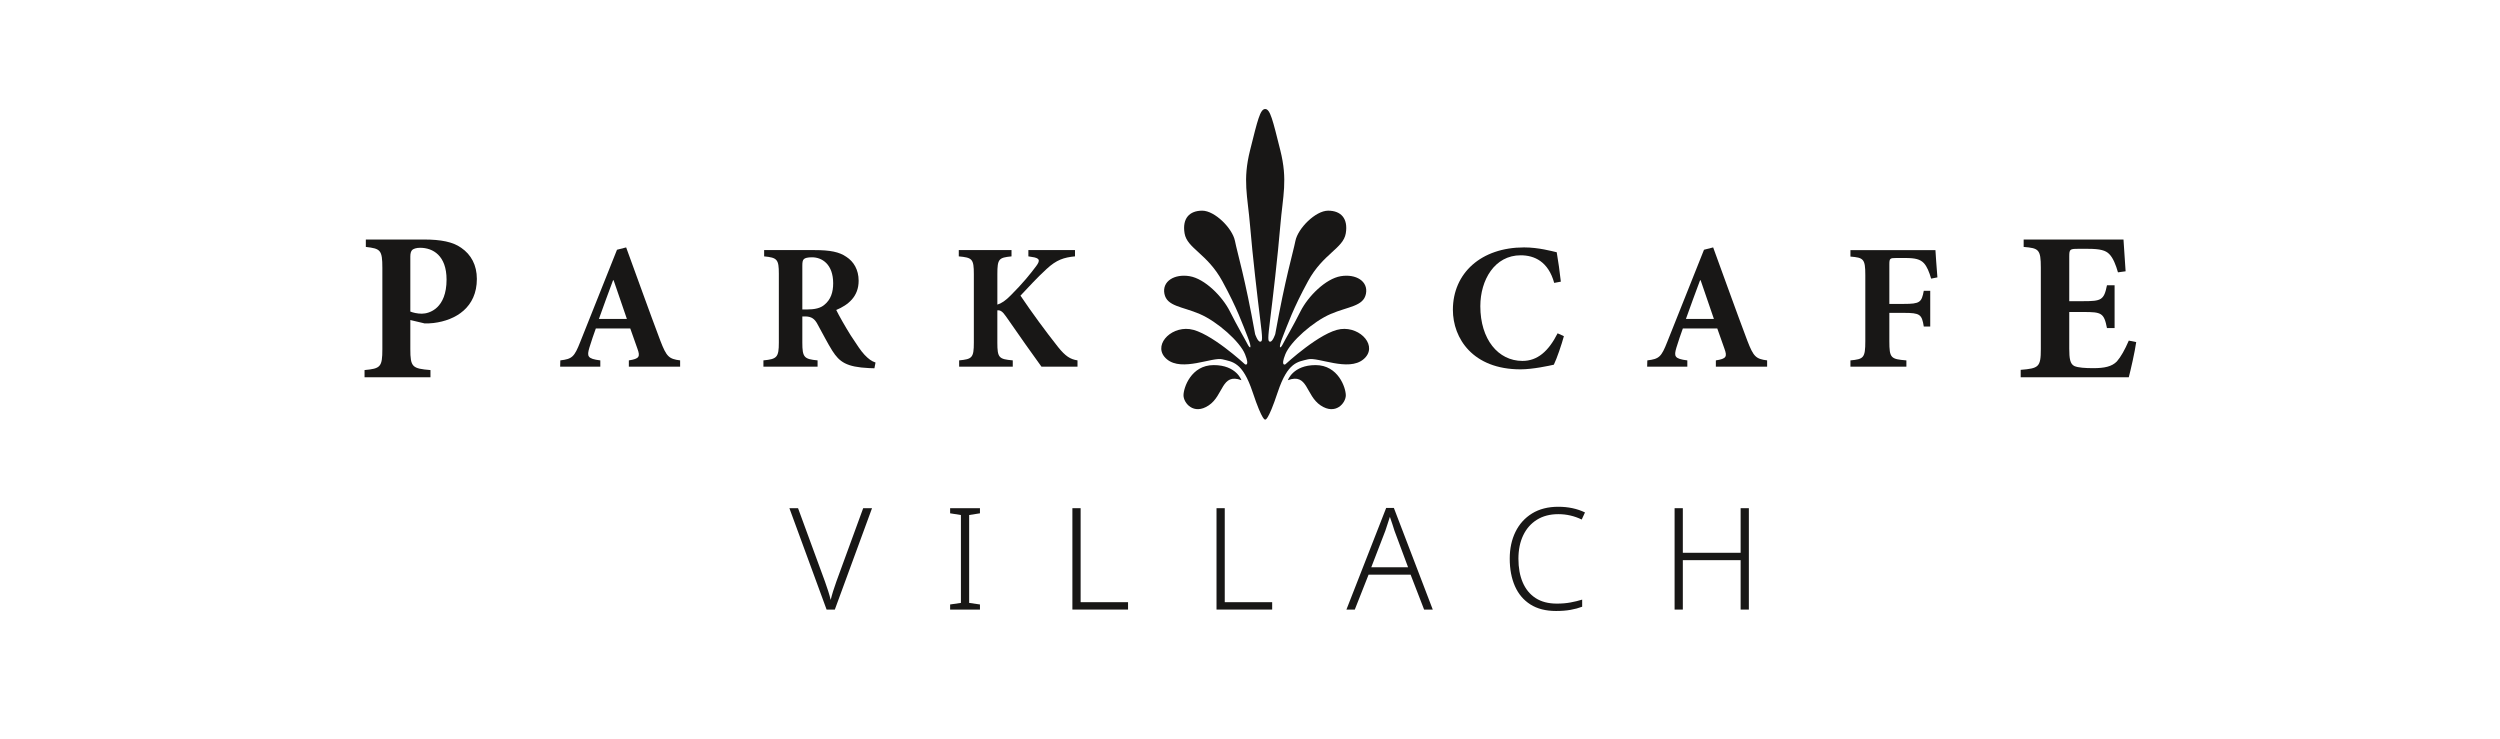 <?xml version="1.0" encoding="utf-8"?>
<!-- Generator: Adobe Illustrator 26.3.1, SVG Export Plug-In . SVG Version: 6.00 Build 0)  -->
<svg version="1.1" id="Ebene_1" xmlns="http://www.w3.org/2000/svg" xmlns:xlink="http://www.w3.org/1999/xlink" x="0px" y="0px"
	 viewBox="0 0 1600 472.97" style="enable-background:new 0 0 1600 472.97;" xml:space="preserve">
<style type="text/css">
	.st0{fill:#181716;}
	.st1{fill-rule:evenodd;clip-rule:evenodd;fill:#181716;}
</style>
<g>
	<g>
		<path class="st0" d="M271.42,153.29c10.72,0,18.45,1.5,23.74,5.29c6.37,4.34,10.03,11.12,10.03,19.94
			c0,18.17-13.42,26.45-27.66,28.2c-2.03,0.28-4.21,0.28-5.7,0.28l-9.22-2.18v18.59c0,11.53,1.23,12.48,12.89,13.43v4.61h-42.19
			v-4.61c10.17-0.95,11.4-1.9,11.4-13.43v-51.95c0-11.53-1.23-12.34-10.58-13.43v-4.75H271.42z M262.61,199.4
			c1.63,0.67,4.47,1.36,7.32,1.36c5.02,0,15.87-3.52,15.87-21.83c0-15.33-8.68-20.35-16.95-20.35c-2.57,0-4.21,0.68-5.01,1.36
			c-0.82,0.82-1.23,2.18-1.23,4.21V199.4z"/>
		<path class="st0" d="M402.46,234.67v-4.02c6.77-1.03,7.35-2.41,5.5-7.46c-1.15-3.44-2.87-8.26-4.59-12.97h-22.04
			c-1.26,3.56-2.76,7.69-4.13,12.28c-1.61,5.51-1.37,7.12,7,8.15v4.02H358.5l0.11-4.02c7.58-0.92,8.95-2.18,12.75-11.82l23.52-58.99
			l5.86-1.5c7.35,20.08,14.46,40.05,21.91,59.8c3.91,10.09,5.39,11.59,12.63,12.5v4.02H402.46z M392.71,179.35h-0.35
			c-3.21,8.37-6.08,16.63-9.06,24.78h17.91L392.71,179.35z"/>
		<path class="st0" d="M559.63,235.7c-0.69,0-2.07-0.12-3.44-0.12c-14.47-0.68-18.94-3.9-23.53-11.13
			c-2.98-4.7-6.08-10.91-9.41-16.87c-1.84-3.56-3.91-4.93-7.58-5.06h-2.18v16.77c0,9.41,1.15,10.55,9.76,11.35v4.02h-34.66v-4.02
			c8.61-0.8,9.87-1.94,9.87-11.35v-44.07c0-9.19-1.03-10.34-9.41-11.14v-4.02h32.25c9.98,0,15.84,1.15,20.43,4.36
			c4.59,2.98,7.8,8.15,7.8,15.27c0,10.09-6.65,15.48-14.34,18.7c1.61,3.34,5.97,11.02,9.3,16.3c4.13,6.32,6.54,9.99,8.83,12.4
			c2.53,2.64,4.36,4.02,7.01,4.93L559.63,235.7z M516.48,198.06c4.82,0,8.73-0.8,11.25-3.1c3.9-3.21,5.5-7.8,5.5-13.66
			c0-12.16-7.11-16.63-13.54-16.63c-2.87,0-4.48,0.46-5.17,1.14c-0.8,0.69-1.03,1.84-1.03,4.25v28.01H516.48z"/>
		<path class="st0" d="M666.54,234.67c-4.93-6.77-14.46-20.19-22.61-32.02c-2.41-3.56-3.91-4.25-5.63-4.02v20.66
			c0,9.75,1.03,10.55,9.87,11.35v4.02h-34.32v-4.02c8.26-0.8,9.41-1.61,9.41-11.35v-43.85c0-9.76-1.04-10.56-9.64-11.36v-4.02h33.75
			v4.02c-8.15,0.8-9.06,1.61-9.06,11.36v19.51c2.41-0.69,5.28-2.52,8.72-6.08c7.69-7.69,12.28-13.43,16.07-18.48
			c2.75-3.67,2.52-5.28-2.87-5.97l-2.07-0.35v-4.02h29.84v4.02c-7.12,0.69-11.82,2.19-18.14,8.04c-6.77,6.2-11.59,11.71-16.76,17.1
			c7.35,10.91,15.84,22.49,24.1,32.94c4.71,5.85,7.8,7.8,12.4,8.49v4.02H666.54z"/>
		<path class="st0" d="M1000.89,215.15c-1.5,5.51-4.48,14.23-6.43,18.25c-2.98,0.69-13.54,2.98-21.34,2.98
			c-30.53,0-43.27-19.85-43.27-38.1c0-23.53,18.13-39.94,45.56-39.94c9.3,0,17.79,2.41,20.89,3.1c1.04,6.31,1.84,11.59,2.64,18.82
			l-4.25,0.8c-3.78-13.66-12.63-17.67-21.46-17.67c-16.64,0-25.82,15.72-25.82,32.59c0,21.12,11.35,35.01,26.97,35.01
			c9.52,0,16.63-6.08,22.49-17.67L1000.89,215.15z"/>
		<path class="st0" d="M1098.15,234.67v-4.02c6.77-1.03,7.35-2.41,5.5-7.46c-1.15-3.44-2.87-8.26-4.59-12.97h-22.04
			c-1.26,3.56-2.76,7.69-4.13,12.28c-1.61,5.51-1.37,7.12,7,8.15v4.02h-25.71l0.11-4.02c7.58-0.92,8.95-2.18,12.75-11.82
			l23.52-58.99l5.86-1.5c7.35,20.08,14.46,40.05,21.91,59.8c3.91,10.09,5.39,11.59,12.63,12.5v4.02H1098.15z M1088.4,179.35h-0.35
			c-3.21,8.37-6.08,16.63-9.06,24.78h17.91L1088.4,179.35z"/>
		<path class="st0" d="M1235.93,178.32c-1.27-4.36-2.64-7.69-4.6-9.87c-2.41-2.52-5.5-3.33-11.93-3.33h-5.74
			c-4.02,0-4.48,0.22-4.48,4.02v25.36h9.3c10.33,0,11.36-1.04,12.74-8.38h4.13v22.84h-4.13c-1.26-7.8-2.41-8.72-12.74-8.72h-9.3
			v18.13c0,10.79,0.92,11.48,10.91,12.28v4.02h-35.81v-4.02c8.37-0.8,9.52-1.49,9.52-12.28v-42.34c0-10.34-1.15-11.14-9.52-11.82
			v-4.14h54.4c0.12,1.95,0.69,10.79,1.26,17.45L1235.93,178.32z"/>
		<path class="st0" d="M1367.17,218.94c-0.82,6.1-3.67,18.44-4.75,22.51h-69.18v-4.75c11.53-0.95,12.89-1.76,12.89-13.29v-52.08
			c0-11.81-1.36-12.48-10.99-13.3v-4.75h63.89c0.13,2.44,0.81,11.94,1.36,20.35l-4.89,0.67c-1.35-4.75-3.11-9.22-5.55-11.66
			c-2.31-2.44-5.97-3.39-13.56-3.39h-6.52c-5.01,0-5.55,0.27-5.55,4.75v28.75h9.09c11.39,0,13.15-0.67,15.05-10.17h4.88v27.4h-4.88
			c-1.9-9.76-3.53-10.3-15.05-10.3h-9.09v23.46c0,6.37,0.54,9.77,3.25,11.12c2.45,1.09,7.06,1.36,12.21,1.36
			c6.91,0,11.79-0.95,15.05-4.34c2.57-2.98,5.01-7.32,7.6-13.29L1367.17,218.94z"/>
	</g>
	<g>
		<path class="st0" d="M558.1,325.24l-23.81,64.89h-5.27l-23.81-64.89h5.54l17.17,46.8c0.79,2.18,1.5,4.27,2.13,6.27
			c0.64,2,1.17,3.88,1.59,5.63c0.42-1.76,0.94-3.6,1.54-5.54c0.61-1.94,1.33-4.09,2.18-6.45l17.08-46.71H558.1z"/>
		<path class="st0" d="M627.17,390.13h-19.09v-3.27l6.91-1v-56.25l-6.91-1.09v-3.27h19.09v3.27l-6.91,1.09v56.25l6.91,1V390.13z"/>
		<path class="st0" d="M686.33,390.13v-64.89h5.27v60.16h30.35v4.72H686.33z"/>
		<path class="st0" d="M778.57,390.13v-64.89h5.27v60.16h30.35v4.72H778.57z"/>
		<path class="st0" d="M911.43,390.13l-8.64-22.35h-26.9l-8.82,22.35h-5.36l25.45-65.07h4.91l24.9,65.07H911.43z M901.17,363.05
			l-8.73-23.45c-0.24-0.85-0.67-2.18-1.27-4c-0.61-1.82-1.15-3.42-1.64-4.82c-0.49,1.58-1,3.17-1.55,4.77
			c-0.55,1.61-1,2.98-1.36,4.14l-9,23.35H901.17z"/>
		<path class="st0" d="M997.32,329.06c-5.33,0-9.91,1.2-13.72,3.59c-3.82,2.4-6.74,5.72-8.77,10c-2.03,4.27-3.04,9.25-3.04,14.95
			c0,5.82,0.92,10.87,2.77,15.17c1.85,4.3,4.59,7.64,8.22,10c3.64,2.36,8.18,3.54,13.63,3.54c3.15,0,6.04-0.24,8.68-0.73
			c2.64-0.49,5.14-1.09,7.5-1.82v4.54c-2.24,0.85-4.71,1.52-7.41,2c-2.7,0.49-5.8,0.73-9.32,0.73c-6.54,0-12.01-1.4-16.4-4.18
			c-4.39-2.78-7.7-6.69-9.91-11.72c-2.21-5.03-3.32-10.91-3.32-17.63c0-6.42,1.23-12.13,3.68-17.13c2.45-5,6-8.92,10.63-11.77
			c4.63-2.84,10.22-4.27,16.77-4.27c6.36,0,12.06,1.21,17.08,3.63l-2.09,4.54C1007.58,330.21,1002.59,329.06,997.32,329.06z"/>
		<path class="st0" d="M1119.27,390.13H1114v-31.63h-36.99v31.63h-5.27v-64.89h5.27v28.54H1114v-28.54h5.27V390.13z"/>
	</g>
	<g>
		<path class="st1" d="M824.24,243.33c0,0,3.22-9.67,17.73-9.67c14.51,0,19.35,14.51,19.35,19.35c0,4.84-6.45,12.9-16.12,6.45
			C835.53,253.01,837.14,238.49,824.24,243.33"/>
		<path class="st1" d="M794.52,243.33c0,0-3.23-9.67-17.73-9.67c-14.51,0-19.35,14.51-19.35,19.35c0,4.84,6.45,12.9,16.12,6.45
			C783.24,253.01,781.63,238.49,794.52,243.33"/>
		<path class="st1" d="M809.73,268.49c0,0-1.61,1.78-8.06-17.57c-6.45-19.34-12.9-19.34-19.35-20.96c-6.45-1.61-25.8,8.07-35.47,0
			c-9.68-8.06,1.61-20.96,14.51-19.34c12.9,1.61,35.47,22.57,35.47,22.57s3.23,1.61,0-6.45c-3.22-8.06-17.73-20.96-29.02-25.79
			c-11.29-4.84-20.96-4.84-22.58-12.9c-1.61-8.06,6.45-12.9,16.12-11.29c9.68,1.61,20.96,12.9,25.8,22.57
			c4.83,9.67,9.67,17.73,11.28,20.96c1.61,3.22,3.22,3.22,0-4.84c-3.22-8.06-6.45-17.73-16.12-35.47
			c-9.67-17.73-22.57-20.96-24.18-30.63c-1.61-9.68,3.22-14.52,11.29-14.52c8.06,0,19.34,11.29,20.95,19.35
			c1.61,8.06,6.45,23.58,12.9,59.65c0,0,1.62,4.84,3.23,4.84c1.61,0,1.61-1.61,0-14.51c-1.61-12.89-4.84-40.31-6.45-59.65
			c-1.61-19.35-4.84-29.02,0-48.37c4.84-19.35,6.45-26.37,9.67-26.37c3.22,0,4.83,7.03,9.67,26.37c4.84,19.35,1.61,29.02,0,48.37
			c-1.61,19.35-4.84,46.76-6.45,59.65c-1.61,12.9-1.61,14.51,0,14.51c1.61,0,3.22-4.84,3.22-4.84c6.45-36.08,11.29-51.59,12.9-59.65
			c1.61-8.06,12.89-19.35,20.95-19.35c8.06,0,12.9,4.84,11.29,14.52c-1.61,9.67-14.51,12.9-24.18,30.63
			c-9.67,17.74-12.9,27.41-16.13,35.47c-3.22,8.06-1.61,8.06,0,4.84c1.61-3.23,6.45-11.29,11.29-20.96
			c4.84-9.67,16.12-20.96,25.8-22.57c9.67-1.61,17.73,3.22,16.12,11.29c-1.61,8.06-11.28,8.06-22.57,12.9
			c-11.28,4.83-25.8,17.73-29.02,25.79c-3.22,8.06,0,6.45,0,6.45s22.57-20.96,35.47-22.57c12.9-1.61,24.19,11.29,14.51,19.34
			c-9.67,8.07-29.02-1.61-35.47,0c-6.45,1.62-12.9,1.62-19.35,20.96C811.34,270.27,809.73,268.49,809.73,268.49"/>
	</g>
</g>
</svg>
